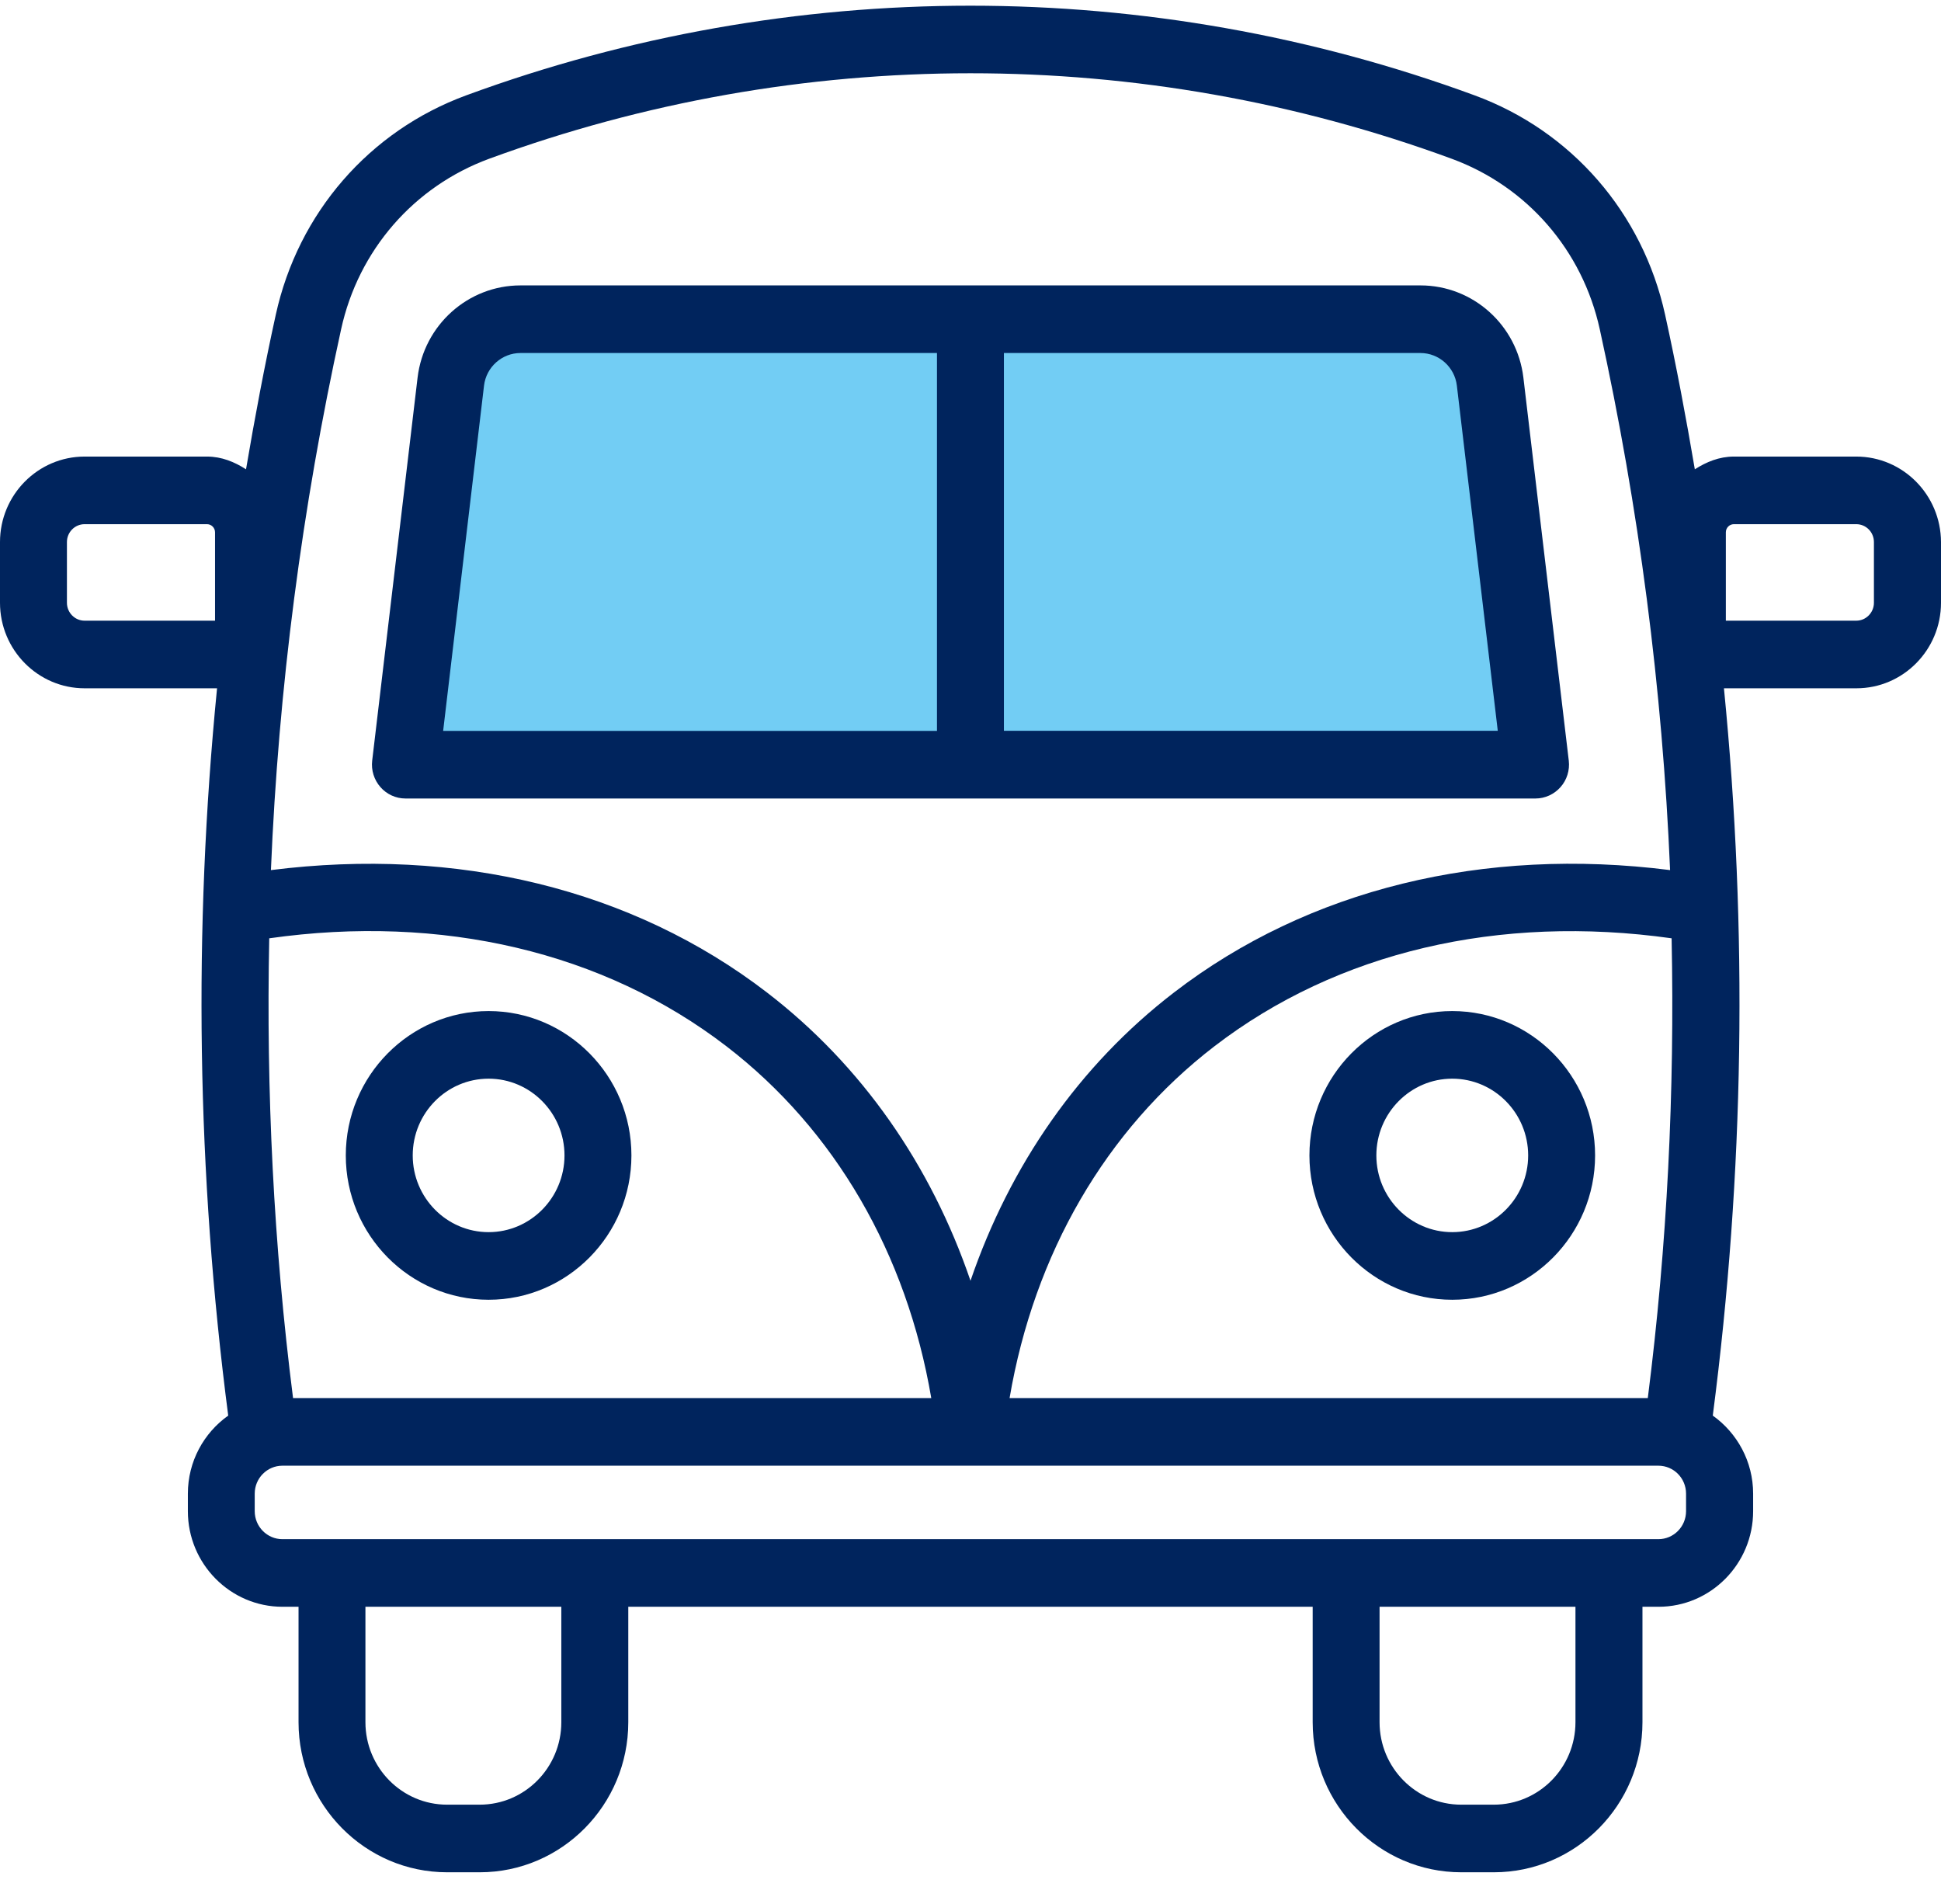<?xml version="1.0" encoding="UTF-8"?>
<svg xmlns="http://www.w3.org/2000/svg" width="52" height="51" viewBox="0 0 52 51" fill="none">
  <path d="M12.5 9L11 20.5H41L39.224 9H12.5Z" fill="#72CDF4"></path>
  <path d="M10.861 21.389H41.137C41.393 21.389 41.637 21.276 41.807 21.084C41.978 20.891 42.058 20.632 42.028 20.375L40.812 10.115C40.644 8.706 39.459 7.645 38.055 7.645H13.944C12.54 7.645 11.355 8.706 11.187 10.115L9.971 20.375C9.941 20.632 10.021 20.889 10.192 21.084C10.36 21.276 10.604 21.389 10.861 21.389ZM26.895 9.456H38.053C38.55 9.456 38.971 9.832 39.03 10.33L40.126 19.576H26.895V9.456ZM12.967 10.33C13.026 9.832 13.448 9.456 13.944 9.456H25.102V19.578H11.872L12.967 10.33Z" fill="#00245D"></path>
  <path d="M35.08 30.95C35.08 33.081 36.798 34.816 38.906 34.816C41.015 34.816 42.733 33.081 42.733 30.95C42.733 28.818 41.015 27.083 38.906 27.083C36.798 27.083 35.08 28.818 35.08 30.95ZM40.94 30.95C40.94 32.083 40.027 33.005 38.906 33.005C37.786 33.005 36.873 32.083 36.873 30.95C36.873 29.816 37.786 28.894 38.906 28.894C40.027 28.894 40.94 29.816 40.94 30.95Z" fill="#00245D"></path>
  <path d="M13.09 34.816C15.2 34.816 16.916 33.081 16.916 30.95C16.916 28.818 15.198 27.083 13.09 27.083C10.981 27.083 9.264 28.818 9.264 30.95C9.264 33.081 10.98 34.816 13.09 34.816ZM13.09 28.894C14.21 28.894 15.123 29.816 15.123 30.95C15.123 32.083 14.21 33.005 13.09 33.005C11.969 33.005 11.057 32.083 11.057 30.95C11.057 29.816 11.967 28.894 13.09 28.894Z" fill="#00245D"></path>
  <path d="M49.73 12.23H46.451C46.06 12.23 45.714 12.373 45.405 12.571C45.17 11.185 44.911 9.804 44.608 8.427C44.009 5.703 42.103 3.508 39.505 2.554C30.794 -0.648 21.2 -0.648 12.49 2.554C9.894 3.508 7.988 5.703 7.389 8.427C7.086 9.804 6.826 11.187 6.591 12.571C6.283 12.373 5.937 12.23 5.546 12.23H2.266C1.017 12.23 0 13.257 0 14.52V16.146C0 17.408 1.017 18.437 2.266 18.437H5.815C5.176 24.906 5.27 31.424 6.114 37.919C5.461 38.382 5.033 39.147 5.033 40.01V40.479C5.033 41.89 6.17 43.04 7.568 43.04H7.998V46.132C7.998 48.349 9.784 50.152 11.979 50.152H12.852C15.047 50.152 16.832 48.349 16.832 46.132V43.04H35.167V46.132C35.167 48.349 36.953 50.152 39.148 50.152H40.021C42.216 50.152 44.002 48.349 44.002 46.132V43.04H44.432C45.83 43.04 46.967 41.89 46.967 40.479V40.01C46.967 39.147 46.537 38.382 45.886 37.919C46.73 31.424 46.824 24.906 46.185 18.437H49.734C50.983 18.437 52 17.41 52 16.146V14.52C51.996 13.257 50.98 12.23 49.73 12.23ZM5.761 16.626H2.266C2.005 16.626 1.793 16.41 1.793 16.146V14.52C1.793 14.255 2.006 14.041 2.266 14.041H5.546C5.664 14.041 5.761 14.139 5.761 14.259V16.626ZM44.145 37.45H27.047C27.705 33.588 29.62 30.267 32.535 28.026C35.829 25.495 40.166 24.484 44.783 25.134C44.867 29.236 44.667 33.347 44.145 37.45ZM9.139 8.818C9.603 6.701 11.086 4.997 13.103 4.253C21.419 1.201 30.578 1.197 38.893 4.253C40.91 4.995 42.393 6.701 42.858 8.818C43.91 13.607 44.536 18.448 44.742 23.307C39.754 22.675 35.058 23.812 31.452 26.585C28.915 28.534 27.06 31.207 26 34.307C24.94 31.205 23.085 28.534 20.547 26.585C16.94 23.812 12.244 22.678 7.258 23.307C7.461 18.45 8.086 13.609 9.139 8.818ZM7.213 25.134C11.83 24.479 16.167 25.495 19.461 28.026C22.376 30.267 24.291 33.588 24.949 37.45H7.851C7.33 33.347 7.129 29.236 7.213 25.134ZM15.038 46.132C15.038 47.351 14.057 48.341 12.85 48.341H11.977C10.772 48.341 9.79 47.351 9.79 46.132V43.04H15.038V46.132ZM42.207 46.132C42.207 47.351 41.226 48.341 40.019 48.341H39.146C37.941 48.341 36.959 47.351 36.959 46.132V43.04H42.207V46.132ZM45.17 40.479C45.17 40.894 44.837 41.229 44.428 41.229H43.101H36.06H15.934H8.893H7.566C7.156 41.229 6.824 40.892 6.824 40.479V40.01C6.824 39.596 7.158 39.261 7.566 39.261H44.428C44.839 39.261 45.17 39.597 45.17 40.01V40.479ZM50.203 16.146C50.203 16.41 49.99 16.626 49.73 16.626H46.236V14.259C46.236 14.139 46.332 14.041 46.451 14.041H49.73C49.992 14.041 50.203 14.255 50.203 14.52V16.146Z" fill="#00245D"></path>
</svg>
